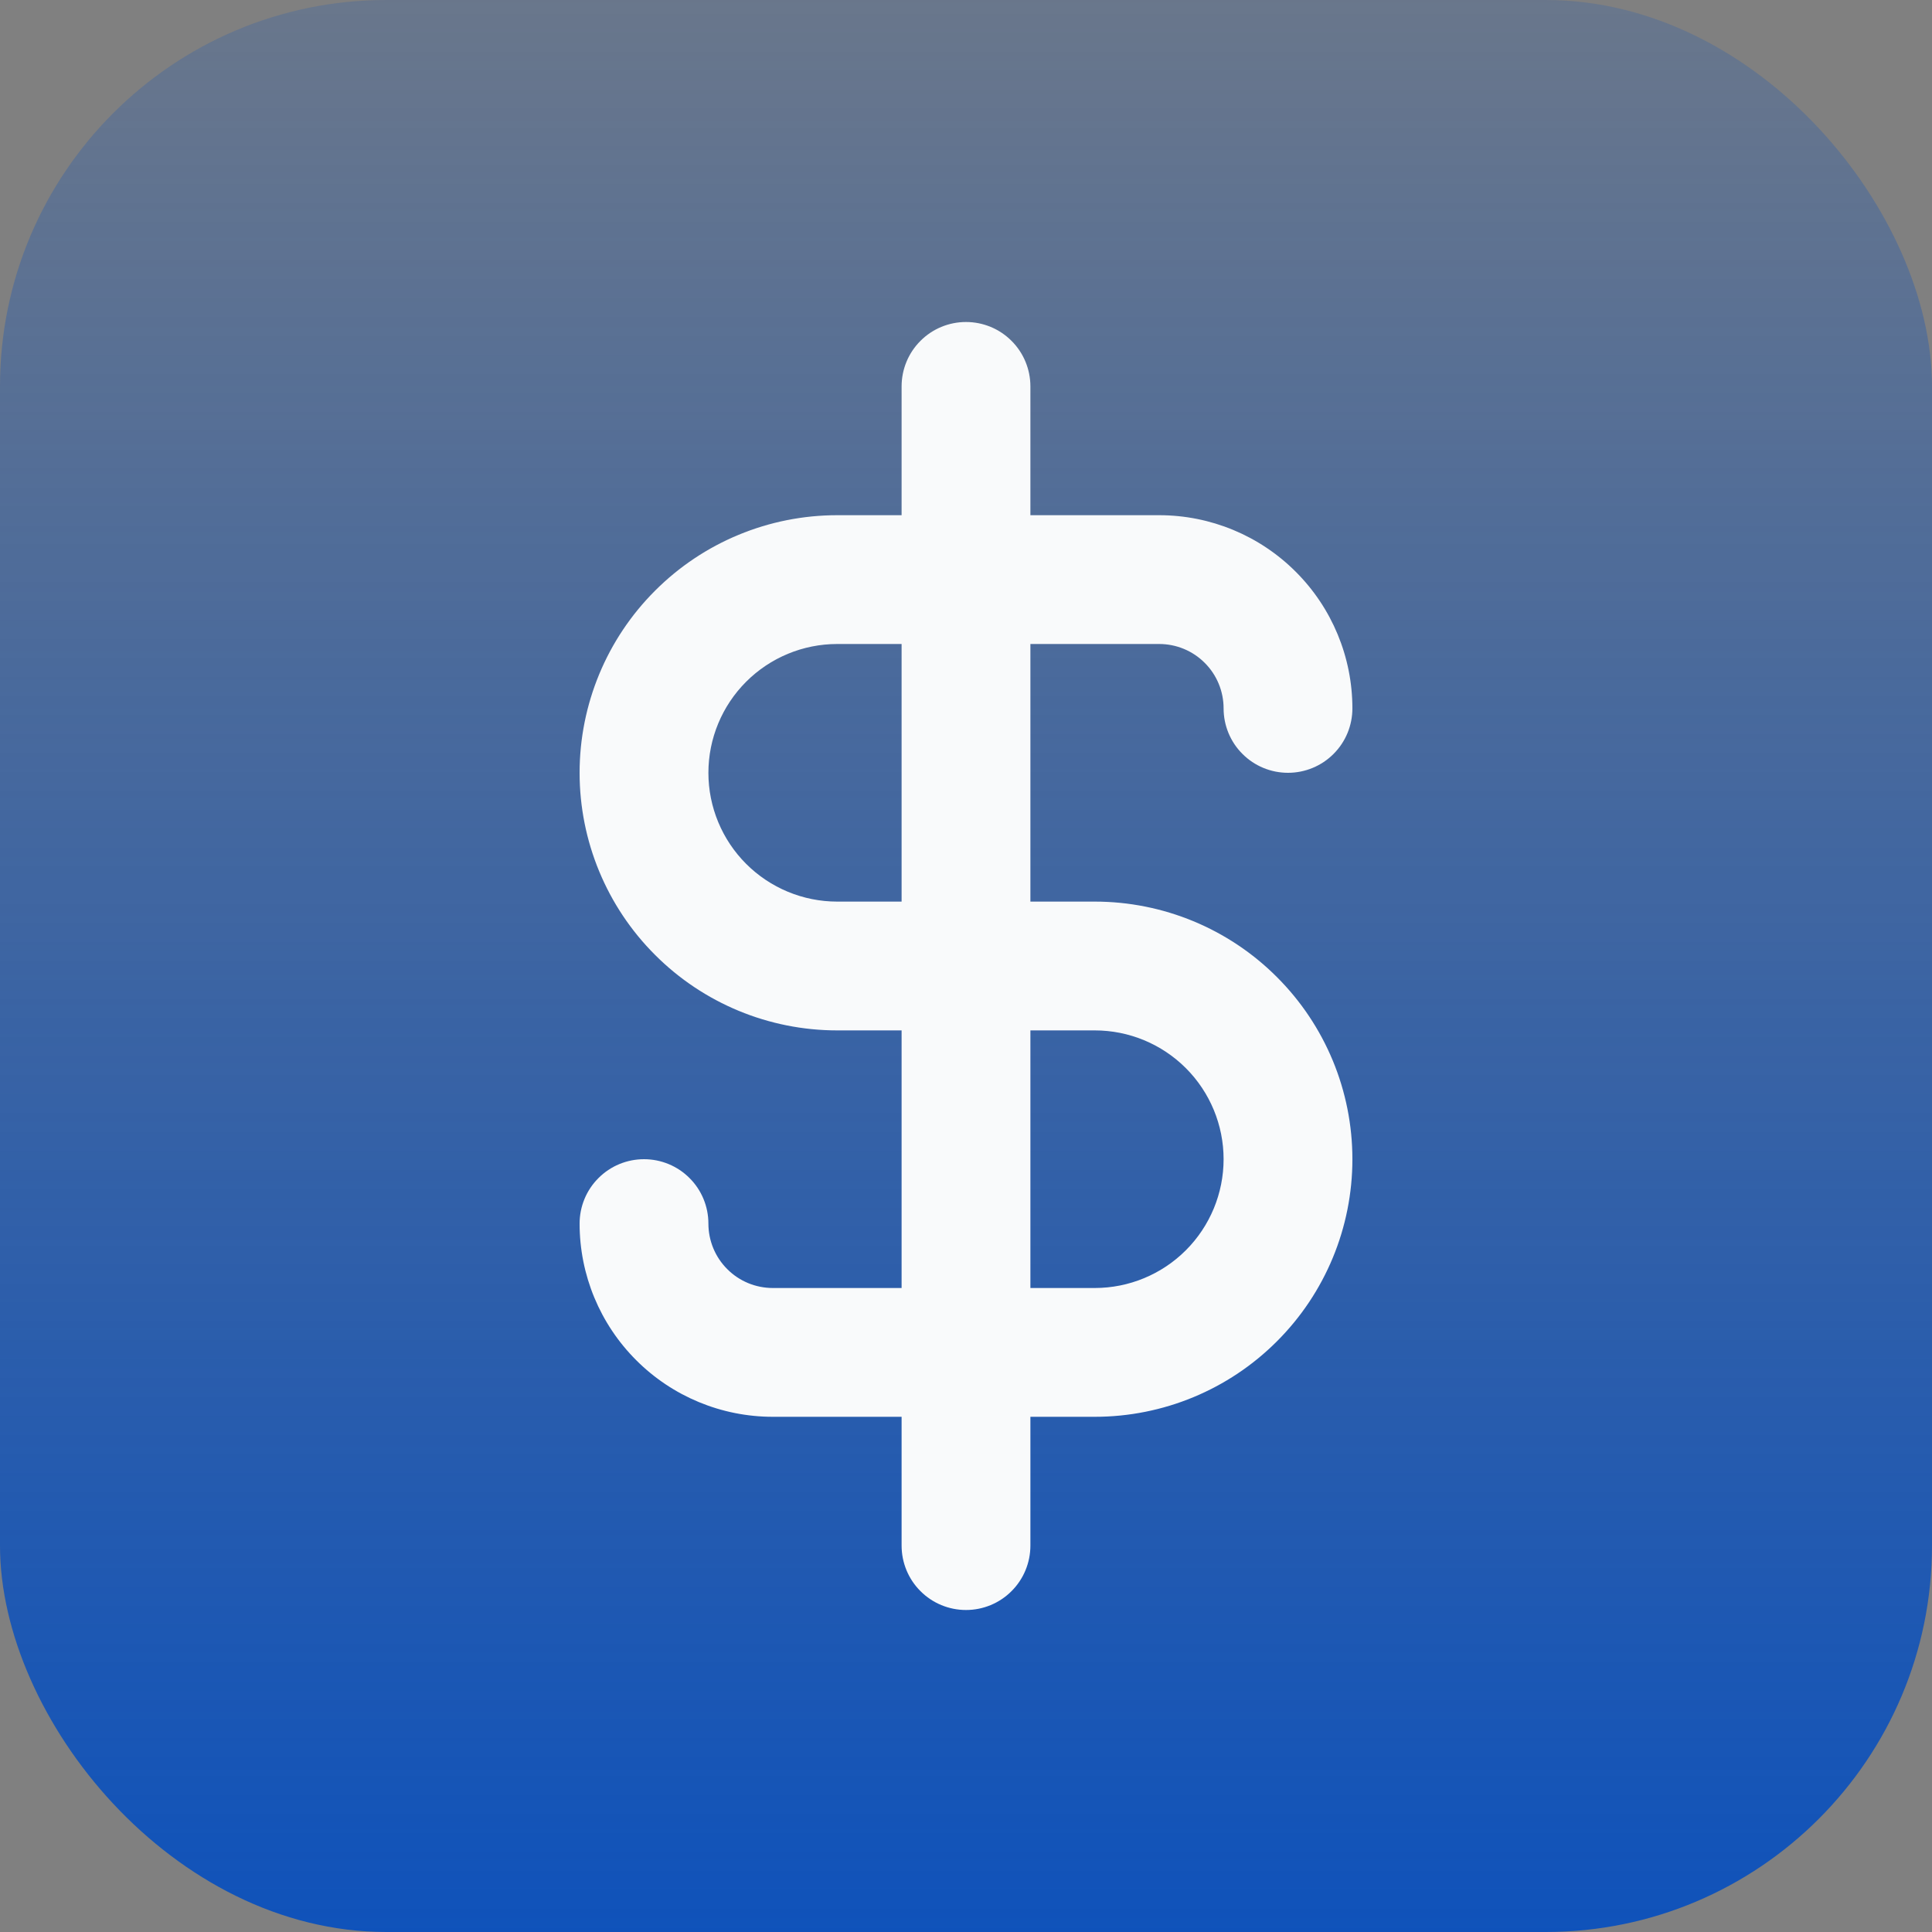 <svg width="30" height="30" viewBox="0 0 30 30" fill="none" xmlns="http://www.w3.org/2000/svg">
<rect x="0" y="0" width="30" height="30" fill="#808080" stroke="none"/>
<rect width="30" height="30" rx="6" fill="url(#paint0_linear_2_557)"/>
<path d="M17 14H16V10H18C18.265 10 18.52 10.105 18.707 10.293C18.895 10.48 19 10.735 19 11C19 11.265 19.105 11.52 19.293 11.707C19.48 11.895 19.735 12 20 12C20.265 12 20.52 11.895 20.707 11.707C20.895 11.52 21 11.265 21 11C21 10.204 20.684 9.441 20.121 8.879C19.559 8.316 18.796 8 18 8H16V6C16 5.735 15.895 5.48 15.707 5.293C15.52 5.105 15.265 5 15 5C14.735 5 14.48 5.105 14.293 5.293C14.105 5.48 14 5.735 14 6V8H13C11.939 8 10.922 8.421 10.172 9.172C9.421 9.922 9 10.939 9 12C9 13.061 9.421 14.078 10.172 14.828C10.922 15.579 11.939 16 13 16H14V20H12C11.735 20 11.48 19.895 11.293 19.707C11.105 19.52 11 19.265 11 19C11 18.735 10.895 18.48 10.707 18.293C10.52 18.105 10.265 18 10 18C9.735 18 9.48 18.105 9.293 18.293C9.105 18.48 9 18.735 9 19C9 19.796 9.316 20.559 9.879 21.121C10.441 21.684 11.204 22 12 22H14V24C14 24.265 14.105 24.52 14.293 24.707C14.48 24.895 14.735 25 15 25C15.265 25 15.52 24.895 15.707 24.707C15.895 24.52 16 24.265 16 24V22H17C18.061 22 19.078 21.579 19.828 20.828C20.579 20.078 21 19.061 21 18C21 16.939 20.579 15.922 19.828 15.172C19.078 14.421 18.061 14 17 14V14ZM14 14H13C12.47 14 11.961 13.789 11.586 13.414C11.211 13.039 11 12.53 11 12C11 11.47 11.211 10.961 11.586 10.586C11.961 10.211 12.47 10 13 10H14V14ZM17 20H16V16H17C17.53 16 18.039 16.211 18.414 16.586C18.789 16.961 19 17.47 19 18C19 18.53 18.789 19.039 18.414 19.414C18.039 19.789 17.53 20 17 20Z" fill="#F9FAFB"/>
<defs>
<linearGradient id="paint0_linear_2_557" x1="15" y1="30" x2="15" y2="2.6822e-07" gradientUnits="userSpaceOnUse">
<stop stop-color="#0F52BA"/>
<stop offset="1" stop-color="#0F52BA" stop-opacity="0.2"/>
</linearGradient>
</defs>
</svg>
